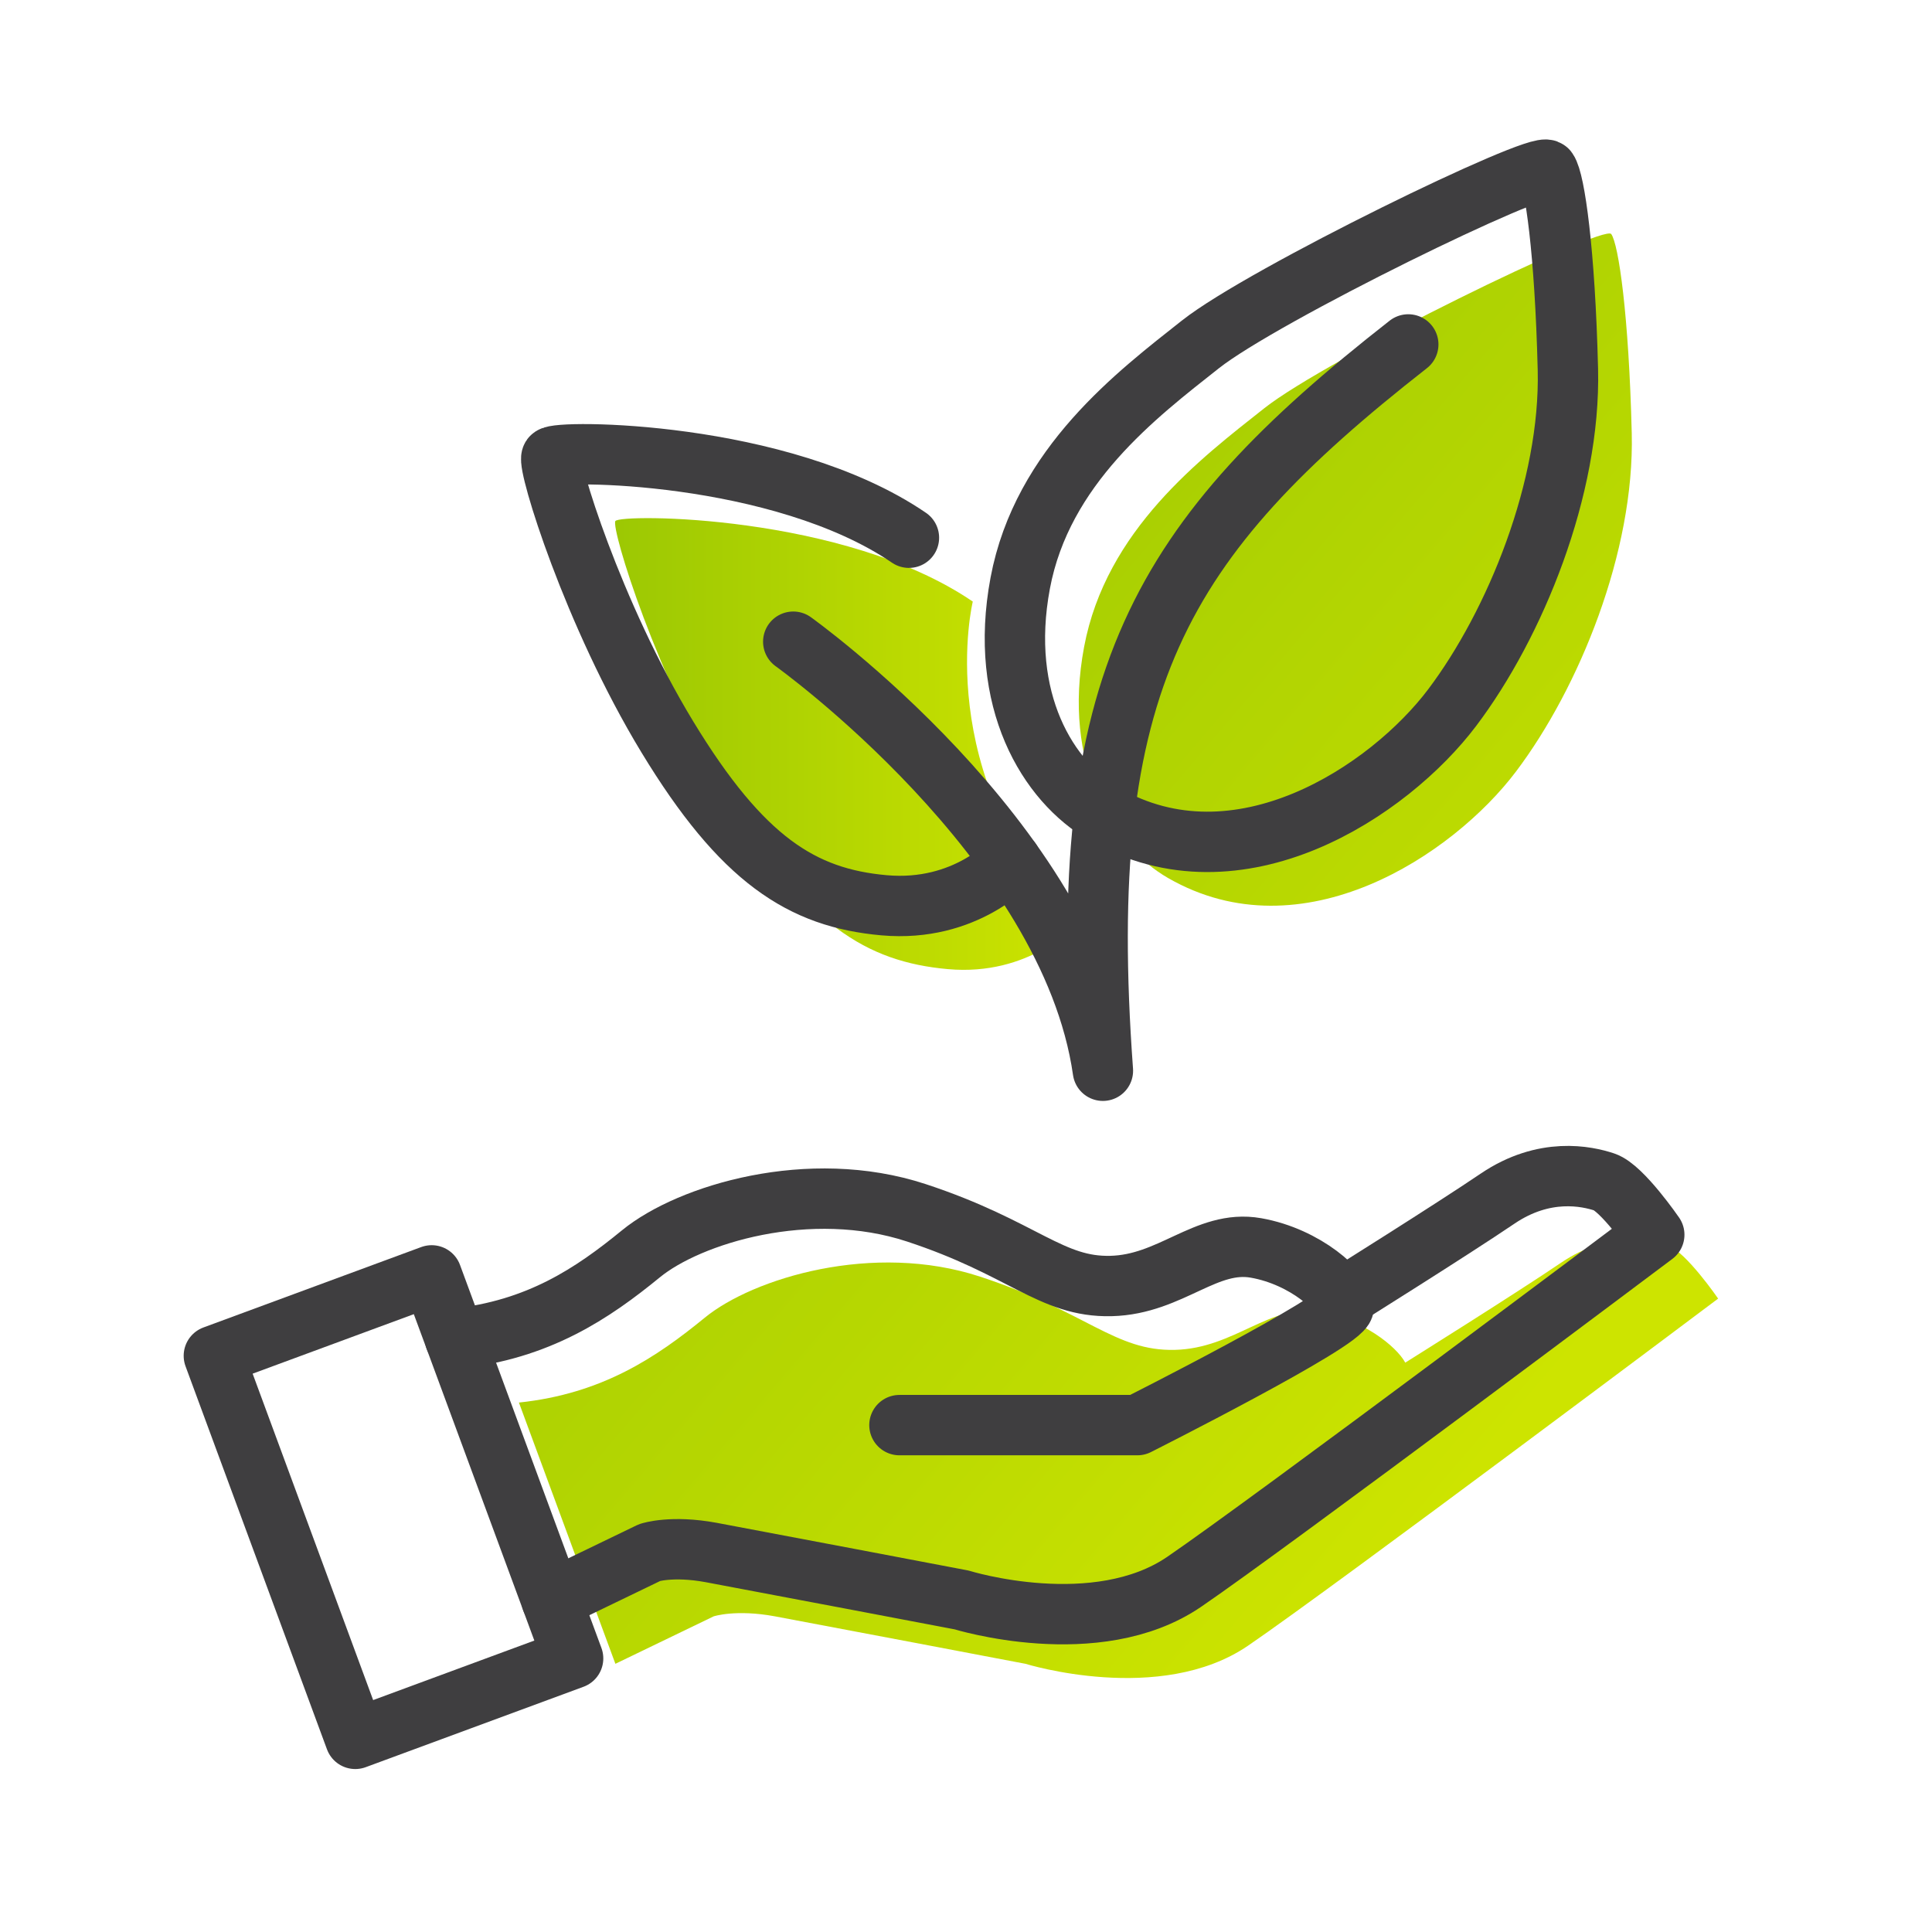<?xml version="1.0" encoding="UTF-8"?><svg id="GK" xmlns="http://www.w3.org/2000/svg" xmlns:xlink="http://www.w3.org/1999/xlink" viewBox="0 0 256 256"><defs><linearGradient id="linear-gradient" x1="54.89" y1="110.145" x2="178.295" y2="215.699" gradientUnits="userSpaceOnUse"><stop offset="0" stop-color="#9cc803"/><stop offset="1" stop-color="#cde400"/></linearGradient><linearGradient id="linear-gradient-2" x1="81.501" y1="98.583" x2="142.438" y2="98.583" xlink:href="#linear-gradient"/><linearGradient id="linear-gradient-3" x1="127.405" y1="25.367" x2="250.809" y2="130.921" xlink:href="#linear-gradient"/></defs><path d="M186.205,180.556s14.487-9.066,20.696-13.27,11.836-2.975,14.164-2.199,6.597,6.985,6.597,6.985c0,0-50.642,38.03-62.284,45.986s-29.493,2.406-29.493,2.406c0,0-27.941-5.316-33.179-6.286s-8.149,0-8.149,0l-13.015,6.286-12.782-34.618c11.05-1.161,18.23-6.012,24.633-11.25s22.314-10.09,36.478-5.433,17.851,9.896,25.806,9.702,12.612-6.209,19.209-5.045c5.617.991,10.109,4.515,11.32,6.737Z" style="fill:url(#linear-gradient); stroke-width:0px;"/><path d="M142.438,122.567s-5.971,6.818-16.837,5.848c-10.866-.97-18.821-6.015-28.717-22.314s-15.941-36.09-15.344-37.06,30.284-.97,47.359,10.672c0,0-5.596,22.766,13.538,42.854Z" style="fill:url(#linear-gradient-2); stroke-width:0px;"/><path d="M154.788,116.349c17.794,10.232,37.755-3.068,46.098-14.128s15.717-29.105,15.329-44.821c-.388-15.717-1.746-25.03-2.716-26.388s-37.642,16.493-45.986,23.09c-8.343,6.597-20.955,16.105-23.866,31.627-2.91,15.523,3.655,26.316,11.141,30.621Z" style="fill:url(#linear-gradient-3); stroke-width:0px;"/><rect x="36.755" y="172.648" width="30.767" height="54.105" transform="translate(-65.941 30.42) rotate(-20.265)" style="fill:none; stroke:#3f3e40; stroke-linecap:round; stroke-linejoin:round; stroke-width:8px;"/><path d="M60.298,177.383c11.05-1.161,18.23-6.012,24.633-11.25s22.314-10.09,36.478-5.433c14.164,4.657,17.851,9.896,25.806,9.702s12.612-6.209,19.209-5.045,11.642,5.821,11.642,7.761-27.359,15.717-27.359,15.717h-31.526" style="fill:none; stroke:#3f3e40; stroke-linecap:round; stroke-linejoin:round; stroke-width:8px;"/><path d="M73.079,212.002l13.015-6.286s2.91-.97,8.149,0,33.179,6.286,33.179,6.286c0,0,17.851,5.55,29.493-2.406s62.284-45.986,62.284-45.986c0,0-4.269-6.209-6.597-6.985s-7.955-2.006-14.164,2.199-20.373,13.065-20.373,13.065" style="fill:none; stroke:#3f3e40; stroke-linecap:round; stroke-linejoin:round; stroke-width:8px;"/><path d="M105.11,85.028s36.657,26.194,41.03,56.851c-3.776-51.612,7.478-70.434,40.463-96.24" style="fill:none; stroke:#3f3e40; stroke-linecap:round; stroke-linejoin:round; stroke-width:8px;"/><path d="M133.976,114.105s-5.971,6.818-16.837,5.848c-10.866-.97-18.821-6.015-28.717-22.314-9.896-16.299-15.941-36.09-15.344-37.06s30.284-.97,47.359,10.672" style="fill:none; stroke:#3f3e40; stroke-linecap:round; stroke-linejoin:round; stroke-width:8px;"/><path d="M146.326,107.887c17.794,10.232,37.755-3.068,46.098-14.128s15.717-29.105,15.329-44.821c-.388-15.717-1.746-25.03-2.716-26.388s-37.642,16.493-45.986,23.09-20.955,16.105-23.866,31.627c-2.91,15.523,3.655,26.316,11.141,30.621Z" style="fill:none; stroke:#3f3e40; stroke-linecap:round; stroke-linejoin:round; stroke-width:8px;"/></svg>